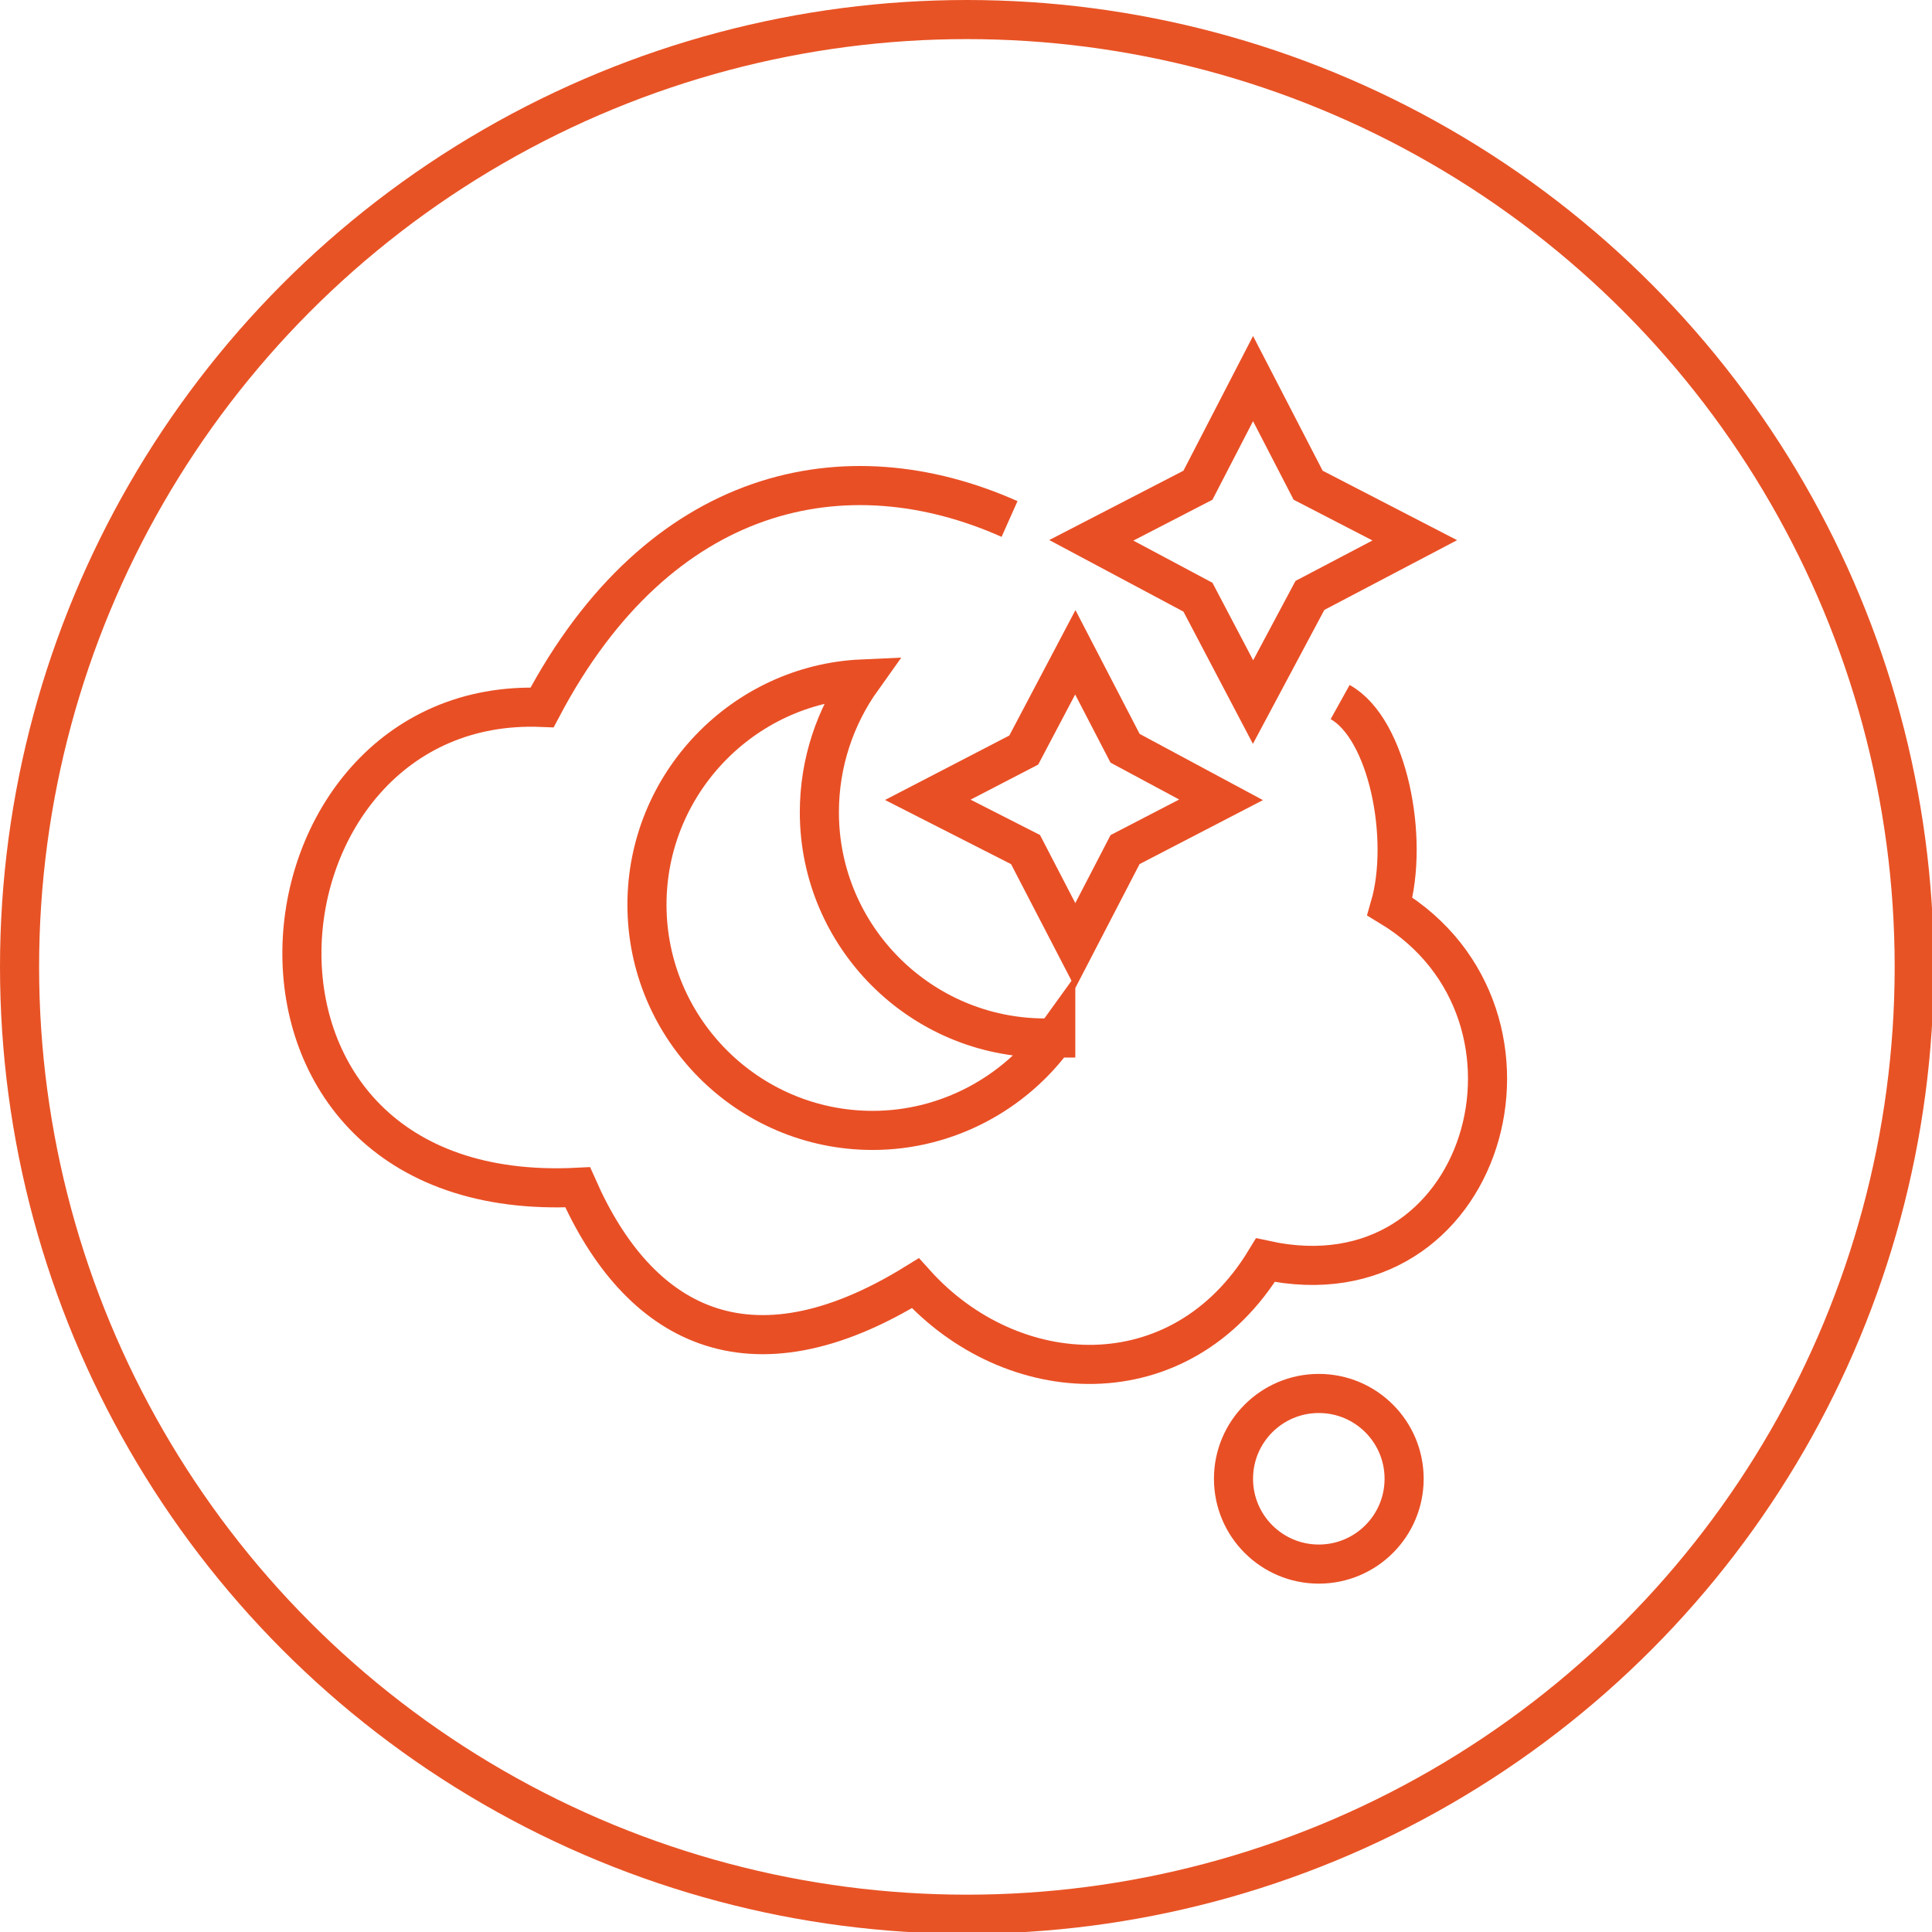<?xml version="1.0" encoding="UTF-8"?>
<!DOCTYPE svg PUBLIC "-//W3C//DTD SVG 1.1//EN" "http://www.w3.org/Graphics/SVG/1.1/DTD/svg11.dtd">
<!-- Creator: CorelDRAW 2019 (64-Bit) -->
<svg xmlns="http://www.w3.org/2000/svg" xml:space="preserve" width="12.965mm" height="12.965mm" version="1.1" style="shape-rendering:geometricPrecision; text-rendering:geometricPrecision; image-rendering:optimizeQuality; fill-rule:evenodd; clip-rule:evenodd"
viewBox="0 0 10.87 10.87"
 xmlns:xlink="http://www.w3.org/1999/xlink">
 <defs>
  <style type="text/css">
   <![CDATA[
    .str1 {stroke:#E94F25;stroke-width:0.22;stroke-miterlimit:22.926}
    .str0 {stroke:#E85325;stroke-width:0.22;stroke-linecap:round;stroke-linejoin:round;stroke-miterlimit:22.926}
    .fil0 {fill:none}
   ]]>
  </style>
 </defs>
 <g id="图层_x0020_1">
  <g id="_1934828487008">
   <circle class="fil0 str0" cx="5.44" cy="5.44" r="5.33"/>
   <g>
    <path class="fil0 str1" d="M5.68 2.92c-0.92,-0.41 -1.97,-0.19 -2.63,1.06 -1.7,-0.07 -1.97,2.81 0.2,2.7 0.34,0.77 0.96,1.12 1.9,0.54 0.54,0.6 1.49,0.66 1.97,-0.13 1.24,0.27 1.71,-1.38 0.7,-1.99 0.11,-0.38 -0.01,-1 -0.28,-1.15"/>
    <path class="fil0 str1" d="M5.94 5.83c-0.23,0.32 -0.61,0.53 -1.03,0.53 -0.7,0 -1.27,-0.57 -1.27,-1.27 0,-0.68 0.54,-1.24 1.21,-1.27 -0.15,0.21 -0.24,0.47 -0.24,0.75 0,0.7 0.57,1.27 1.27,1.27 0.02,0 0.04,-0 0.06,-0z"/>
    <polygon class="fil0 str1" points="6.05,3.67 6.33,4.21 6.87,4.5 6.33,4.78 6.05,5.32 5.77,4.78 5.22,4.5 5.76,4.22 "/>
    <polygon class="fil0 str1" points="7.05,2.13 7.36,2.73 7.96,3.04 7.37,3.35 7.05,3.95 6.74,3.36 6.14,3.04 6.74,2.73 "/>
    <circle class="fil0 str1" cx="7.42" cy="8.32" r="0.48"/>
   </g>
  </g>
 </g>
</svg>
